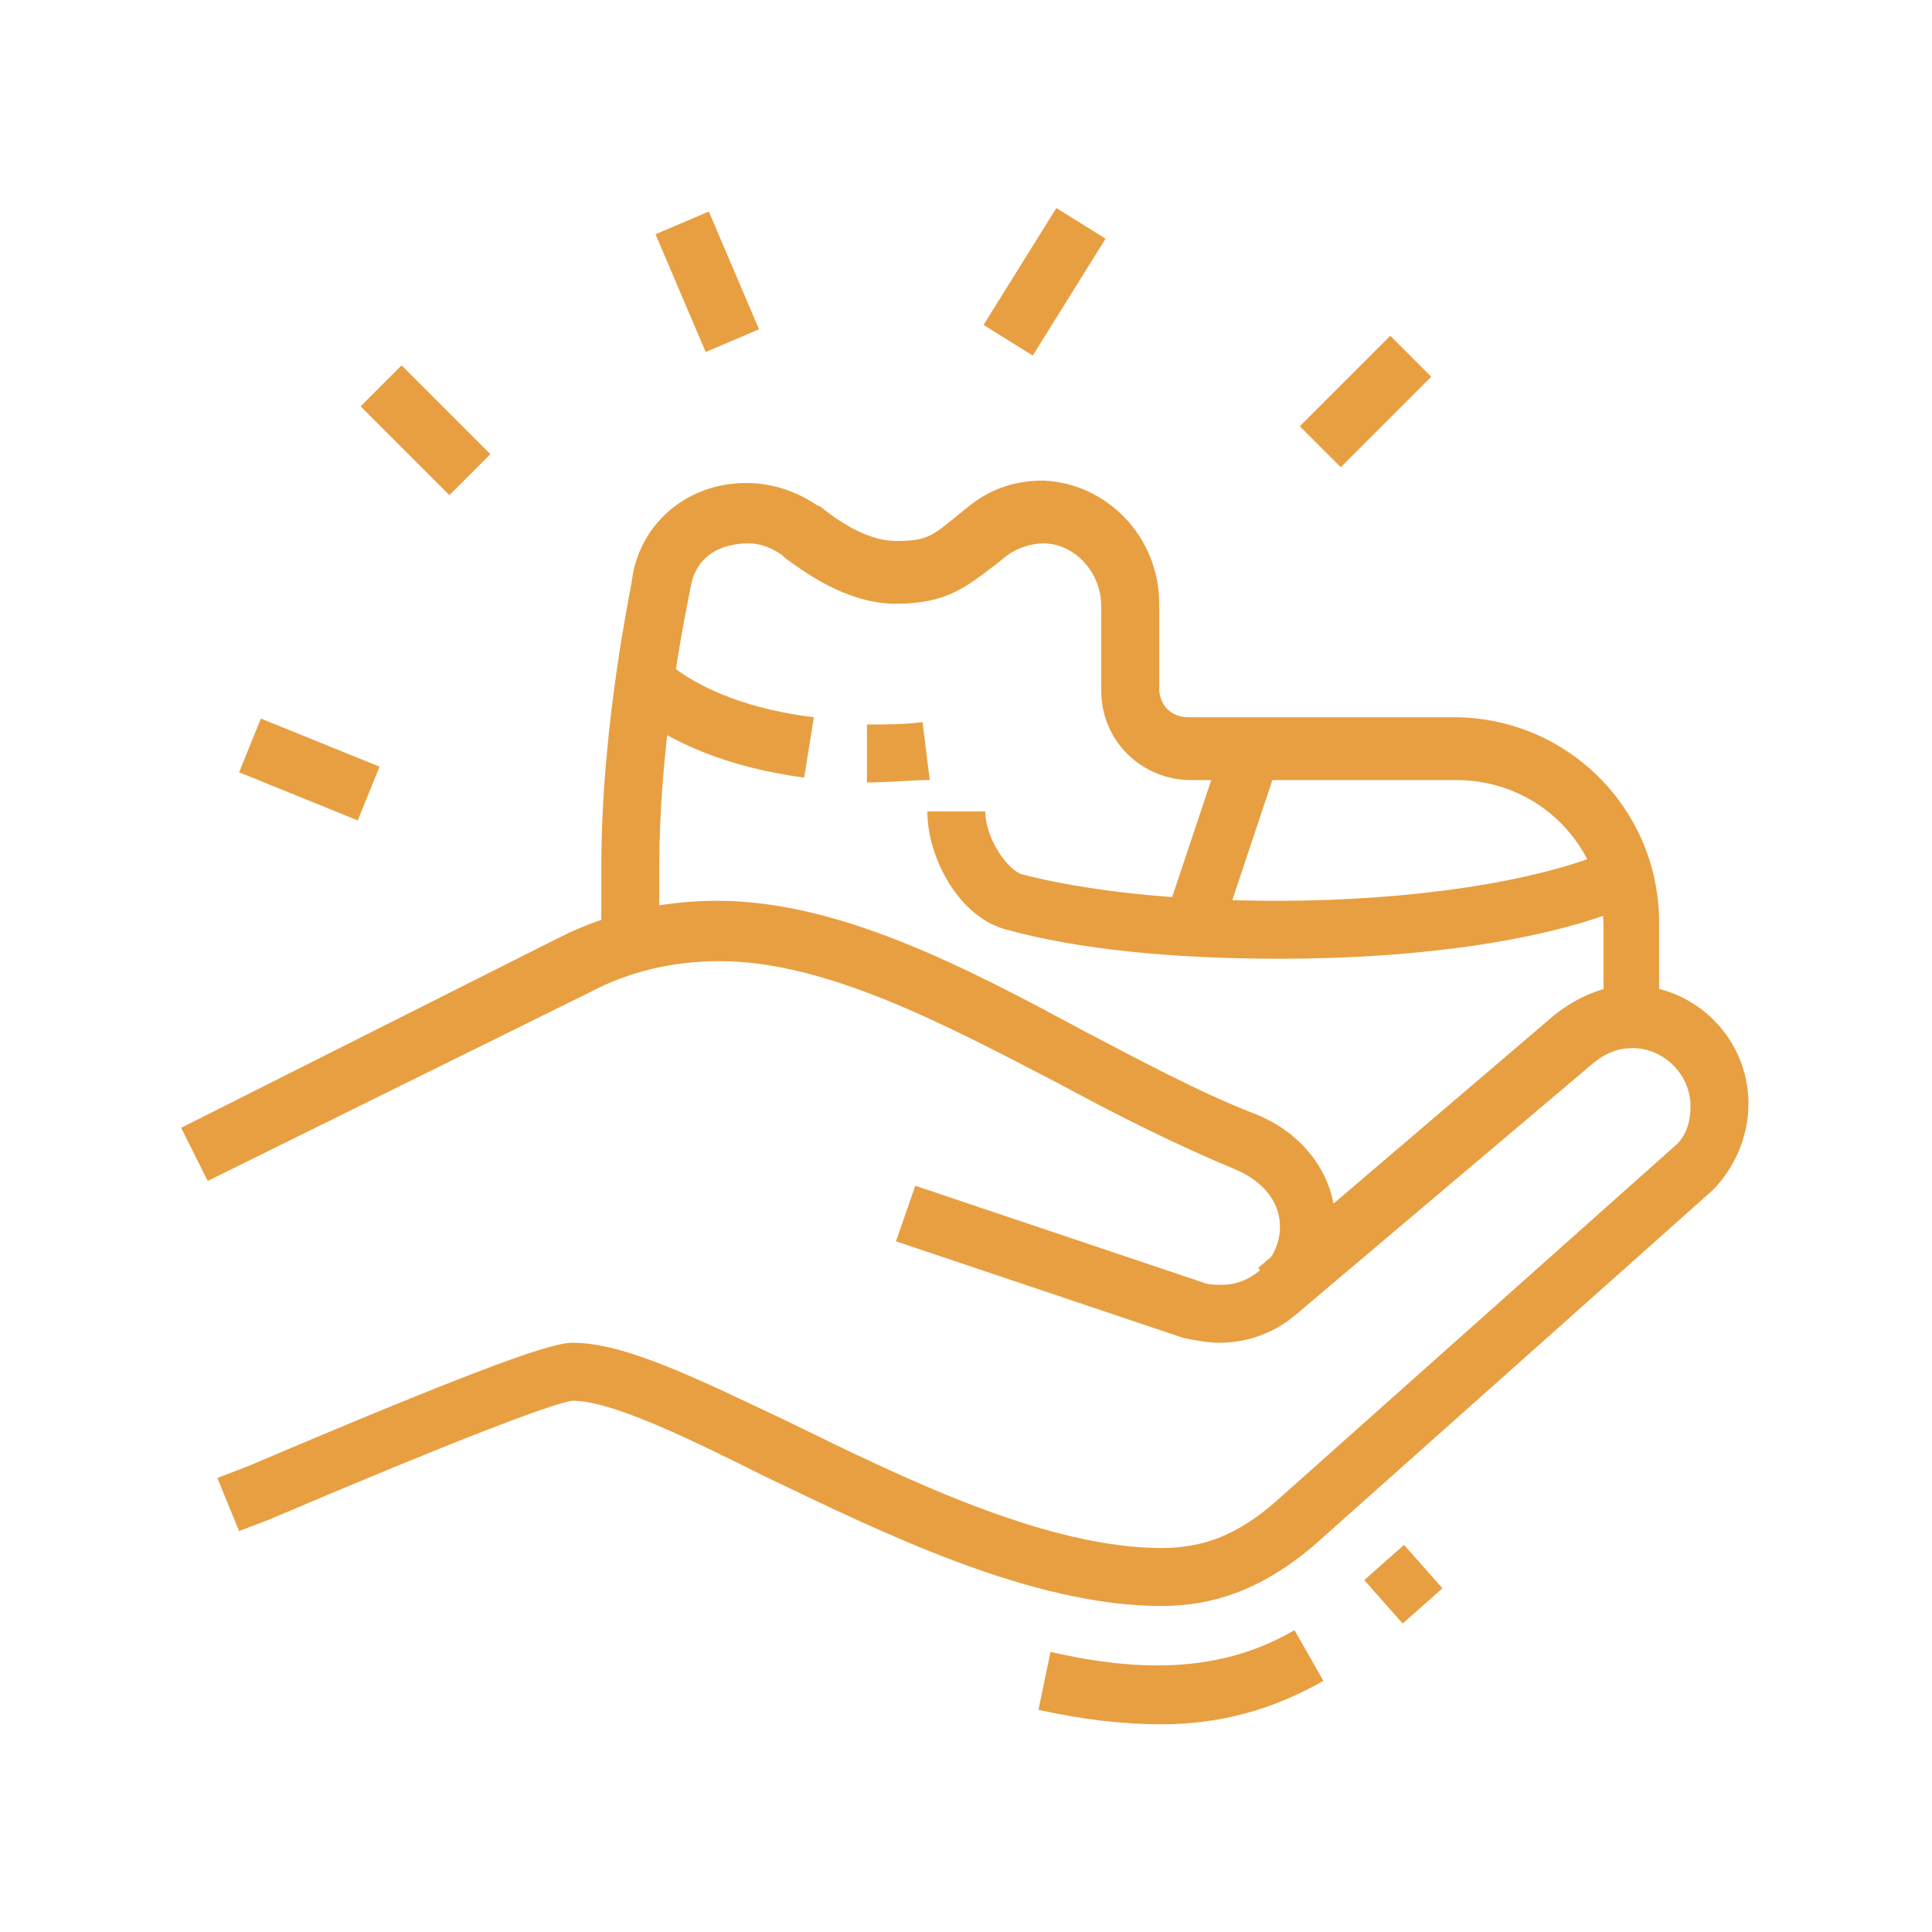 <?xml version="1.0" encoding="utf-8"?>
<!-- Generator: Adobe Illustrator 24.1.0, SVG Export Plug-In . SVG Version: 6.00 Build 0)  -->
<svg version="1.1" id="Layer_1" xmlns="http://www.w3.org/2000/svg" xmlns:xlink="http://www.w3.org/1999/xlink" x="0px" y="0px"
	 width="80px" height="80px" viewBox="0 0 80 80" style="enable-background:new 0 0 80 80;" xml:space="preserve">
<style type="text/css">
	.st0{display:none;}
	.st1{display:inline;fill:#E89F41;}
	.st2{fill:#E89F41;}
</style>
<g class="st0">
	<path class="st1" d="M35.1,59.5h-7.3c-4.7,0-8.5-3.8-8.5-8.5v-3.7h24.4V51C43.6,55.7,39.8,59.5,35.1,59.5z M21.7,49.7V51
		c0,3.4,2.7,6.1,6.1,6.1h7.3c3.4,0,6.1-2.7,6.1-6.1v-1.2H21.7z"/>
	<path class="st1" d="M31.2,49.3l-1.8-1.6l8-9.3l0.9,0.5c3.4,2,5.5,5.6,5.5,9.6h-2.4c0-2.7-1.3-5.3-3.4-6.9L31.2,49.3z"/>
	<path class="st1" d="M19.3,48.7l-1-6.3h-2.6V40h2.6c1.2,0,2.2,0.9,2.4,2l1,6.3L19.3,48.7z"/>
	<path class="st1" d="M26.6,66.8c-1.3,0-2.4-1.1-2.4-2.4c0-1.3,1.1-2.4,2.4-2.4S29,63,29,64.4C29,65.7,27.9,66.8,26.6,66.8z
		 M26.6,64.4L26.6,64.4L26.6,64.4z"/>
	<path class="st1" d="M35.1,66.8c-1.3,0-2.4-1.1-2.4-2.4c0-1.3,1.1-2.4,2.4-2.4c1.3,0,2.4,1.1,2.4,2.4
		C37.6,65.7,36.5,66.8,35.1,66.8z M35.1,64.4L35.1,64.4L35.1,64.4z"/>
	<rect x="10.7" y="31.5" class="st1" width="2.4" height="25.6"/>
	<rect x="10.7" y="59.5" class="st1" width="2.4" height="2.4"/>
	<rect x="10.7" y="64.4" class="st1" width="2.4" height="2.4"/>
	<path class="st1" d="M44.9,74.1H9.5c-2.7,0-4.9-2.2-4.9-4.9V36.3h2.4v32.9c0,1.3,1.1,2.4,2.4,2.4h35.3c1.3,0,2.4-1.1,2.4-2.4v-39
		c0-1.3-1.1-2.4-2.4-2.4H14.4v-2.4h30.5c2.7,0,4.9,2.2,4.9,4.9v39C49.7,71.9,47.5,74.1,44.9,74.1z"/>
	<path class="st1" d="M7.1,37.6H4.7v-11c0-2.3,1.6-4.2,4.1-4.8l30.5-6.1c0.3,0,0.5-0.1,0.7-0.1c2.7,0,4.9,2.2,4.9,4.9v6.1h-2.4v-6.1
		c0-1.3-1.1-2.4-2.4-2.4c-0.1,0-0.2,0-0.3,0l-30.4,6c-1,0.2-2.2,1-2.2,2.4V37.6z"/>
	<rect x="13.2" y="4.7" class="st1" width="2.4" height="4.9"/>
	<rect x="13.2" y="14.4" class="st1" width="2.4" height="4.9"/>
	<rect x="16.8" y="10.8" class="st1" width="3.7" height="2.4"/>
	<rect x="8.3" y="10.8" class="st1" width="3.7" height="2.4"/>
	<rect x="36.2" y="11.6" transform="matrix(0.214 -0.977 0.977 0.214 19.239 49.538)" class="st1" width="8.3" height="2.4"/>
	<path class="st1" d="M63.1,58.3c-0.3,0-0.6,0-0.8-0.1L52,56.7l0.4-2.4l10.3,1.5c0.2,0,0.3,0,0.4,0c1.1,0,2.1-0.8,2.4-1.9L72.8,21
		c0-0.2,0.1-0.4,0.1-0.5c0-1.2-0.9-2.2-2.1-2.4l-0.2,0c-0.4-0.1-0.4-0.1-8.4-1.2l-17.9-2.5C41.8,14,40,11.9,40,9.5
		c0-2.7,2.2-4.9,4.9-4.9c0.2,0,0.3,0,0.5,0l0.1,0l29.9,4.2L75,11.3L45.1,7.1c-0.2,0-0.2,0-0.2,0c-1.3,0-2.4,1.1-2.4,2.4
		c0,1.2,0.9,2.2,2.1,2.4l17.9,2.5c8.1,1.1,8.1,1.1,8.5,1.2l0.2,0c2.4,0.3,4.2,2.4,4.2,4.8c0,0.3,0,0.7-0.1,1.1l-7.3,32.9
		C67.4,56.7,65.4,58.3,63.1,58.3z"/>
	<rect x="66.9" y="21.7" transform="matrix(0.218 -0.976 0.976 0.218 30.787 84.338)" class="st1" width="2.1" height="2.4"/>
	<rect x="65.7" y="26.6" transform="matrix(0.217 -0.976 0.976 0.217 25.265 87.122)" class="st1" width="2.5" height="2.4"/>
	<path class="st1" d="M56.3,44.9c-0.5,0-1,0-1.5-0.1l-6.5-1.1l0.4-2.4l6.5,1.1c1,0.2,1.9,0.1,2.7-0.1c2.4-0.8,4-3.4,4-6.5
		c0-3.5-2.5-6.4-5.6-6.7l0.2-2.4c4.4,0.4,7.8,4.4,7.8,9.1c0,4.1-2.3,7.6-5.7,8.8C57.9,44.8,57.2,44.9,56.3,44.9z"/>
	<rect x="54.5" y="28.5" transform="matrix(0.196 -0.981 0.981 0.196 9.624 83.517)" class="st1" width="2.4" height="14.8"/>
	<path class="st1" d="M58.1,31.8l-2.4-0.6c0.1-0.3,0.1-0.6,0.1-0.9c0-2-1.6-3.7-3.7-3.7c-1.4,0-2.7,0.8-3.3,2l-2.2-1.1
		c1-2.1,3.1-3.4,5.5-3.4c3.4,0,6.1,2.7,6.1,6.1C58.3,30.8,58.2,31.3,58.1,31.8z"/>
	<rect x="61.9" y="60.7" class="st1" width="2.4" height="4.9"/>
	<rect x="61.9" y="70.5" class="st1" width="2.4" height="4.9"/>
	<rect x="65.6" y="66.8" class="st1" width="3.7" height="2.4"/>
	<rect x="57" y="66.8" class="st1" width="3.7" height="2.4"/>
</g>
<g>
	<path class="st2" d="M50.5,55.6c-0.5,0-1-0.1-1.5-0.2l-11.9-4l0.8-2.3l11.9,4c0.2,0.1,0.5,0.1,0.8,0.1c1.3,0,2.4-1.1,2.4-2.4
		c0-1.5-1.4-2.2-1.9-2.4c-2.4-1-4.8-2.2-7.2-3.5c-4.8-2.5-9.7-5.1-14.1-5.1c-1.9,0-3.7,0.4-5.4,1.3L8.6,48.9l-1.1-2.2l15.7-7.9
		c2-1,4.2-1.5,6.5-1.5c5,0,10.2,2.7,15.2,5.4c2.3,1.2,4.7,2.5,7,3.4c2.1,0.8,3.4,2.6,3.4,4.6C55.4,53.4,53.2,55.6,50.5,55.6z"/>
	<path class="st2" d="M48.1,71.4c-1.6,0-3.3-0.2-5.1-0.6l0.5-2.4c3.9,0.9,7.2,0.8,10.1-0.9l1.2,2.1C52.7,70.8,50.5,71.4,48.1,71.4z"
		/>
	<rect x="57" y="64.4" transform="matrix(0.749 -0.663 0.663 0.749 -28.9 54.984)" class="st2" width="2.2" height="2.4"/>
	<path class="st2" d="M48.1,66.5c-5.4,0-11.5-3-16.5-5.4c-3.2-1.6-6.3-3.1-7.9-3.1c-0.8,0.1-5,1.7-12.5,4.9l-1.3,0.5L9,61.2l1.3-0.5
		c10.1-4.3,12.6-5.1,13.4-5.1c2.2,0,5.2,1.5,9,3.3c4.7,2.3,10.6,5.2,15.4,5.2c1.8,0,3.2-0.6,4.7-1.9l16.5-14.7
		c0.5-0.4,0.7-1,0.7-1.7c0-1.3-1.1-2.4-2.4-2.4c-0.6,0-1.1,0.2-1.6,0.6L53.7,54.4l-1.6-1.9l12.3-10.5c0.9-0.7,2-1.2,3.1-1.2
		c2.7,0,4.9,2.2,4.9,4.9c0,1.4-0.6,2.7-1.5,3.6L54.4,64C52.4,65.7,50.4,66.5,48.1,66.5z"/>
	<path class="st2" d="M68.8,42.1h-2.4v-3.7c0-3.4-2.7-6.1-6.1-6.1h-11c-2,0-3.7-1.6-3.7-3.7v-3.5c0-1.4-1.1-2.6-2.4-2.6
		c-0.5,0-1.1,0.2-1.5,0.5l-0.5,0.4c-1.2,0.9-2,1.6-4.1,1.6c-2.1,0-3.9-1.4-4.6-1.9l-0.1-0.1c-0.4-0.3-0.9-0.5-1.4-0.5
		c-0.5,0-2.1,0.1-2.4,1.8c0,0.1-1.3,5.8-1.3,11.6l0,2.9h-2.4l0-2.9c0-6.1,1.3-11.8,1.3-12.1c0.4-2.2,2.3-3.8,4.7-3.8
		c1,0,2,0.3,2.9,0.9l0.2,0.1c0.5,0.4,1.8,1.4,3.1,1.4c1.3,0,1.5-0.2,2.6-1.1l0.5-0.4c0.9-0.7,1.9-1,3-1c2.6,0.1,4.8,2.3,4.8,5.1v3.5
		c0,0.7,0.5,1.2,1.2,1.2h11c4.7,0,8.5,3.8,8.5,8.5V42.1z"/>
	<path class="st2" d="M35.9,32.4V30c0.8,0,1.6,0,2.3-0.1l0.3,2.4C37.7,32.3,36.8,32.4,35.9,32.4z"/>
	<path class="st2" d="M33.3,32.2c-3-0.4-5.6-1.4-7.3-2.9l1.6-1.9c1.4,1.2,3.6,2,6.1,2.3L33.3,32.2z"/>
	<path class="st2" d="M53,39.7c-4.5,0-8.4-0.4-11.3-1.2c-2-0.5-3.3-3-3.3-4.9h2.4c0,1.1,0.9,2.4,1.5,2.6c2.7,0.7,6.4,1.1,10.6,1.1
		c5.6,0,10.8-0.8,13.8-2.1l1,2.2C64.4,38.9,58.9,39.7,53,39.7z"/>
	<rect x="46.7" y="33.6" transform="matrix(0.317 -0.949 0.949 0.317 1.542 71.725)" class="st2" width="7.6" height="2.4"/>
	<rect x="11.5" y="29.2" transform="matrix(0.376 -0.927 0.927 0.376 -21.492 31.66)" class="st2" width="2.4" height="5.3"/>
	<rect x="16.4" y="15.2" transform="matrix(0.707 -0.707 0.707 0.707 -7.409 17.674)" class="st2" width="2.4" height="5.2"/>
	<rect x="28.1" y="9" transform="matrix(0.92 -0.392 0.392 0.92 -2.237 12.435)" class="st2" width="2.4" height="5.3"/>
	<rect x="40.4" y="10.5" transform="matrix(0.529 -0.849 0.849 0.529 10.44 42.199)" class="st2" width="5.7" height="2.4"/>
	<rect x="53.9" y="15.4" transform="matrix(0.707 -0.707 0.707 0.707 4.827 44.87)" class="st2" width="5.3" height="2.4"/>
</g>
<g class="st0">
	<path class="st1" d="M69.8,30.3h-2.4v-6.1c0-1.3-1.1-2.4-2.4-2.4c-1.3,0-2.4-1.1-2.4-2.4v-2.4c0-1.3-1.1-2.4-2.4-2.4
		c-1.4,0-2.4,1-2.4,2.4v2.4c0,1.3-1.1,2.4-2.4,2.4s-2.4,1.1-2.4,2.4v6.1h-2.4v-6.1c0-2.7,2.2-4.9,4.9-4.9v-2.4
		c0-2.8,2.1-4.9,4.9-4.9c2.6,0,4.9,2.2,4.9,4.9v2.4c2.7,0,4.9,2.2,4.9,4.9V30.3z"/>
	<rect x="51.6" y="24.2" class="st1" width="9.7" height="2.4"/>
	<rect x="63.8" y="24.2" class="st1" width="4.9" height="2.4"/>
	<path class="st1" d="M68.6,63.1v-2.4c1.3,0,2.4-1.1,2.4-2.4V33.9c0-1.3-1.1-2.4-2.4-2.4H51.6c-1.3,0-2.4,1.1-2.4,2.4v3.8h-2.4v-3.8
		c0-2.7,2.2-4.9,4.9-4.9h17.1c2.7,0,4.9,2.2,4.9,4.9v24.4C73.5,61,71.3,63.1,68.6,63.1z"/>
	<rect x="63.8" y="37.6" class="st1" width="8.5" height="2.4"/>
	<rect x="58.9" y="37.6" class="st1" width="2.4" height="2.4"/>
	<rect x="63.8" y="47.3" class="st1" width="8.5" height="2.4"/>
	<rect x="58.9" y="47.3" class="st1" width="2.4" height="2.4"/>
	<path class="st1" d="M46.7,63.1h-28c-2.4,0-4.5-1.8-4.8-4.3C8.9,18.3,8.9,18.2,8.9,18.1c0-2.7,2.2-4.9,4.9-4.9h28
		c2.4,0,4.5,1.8,4.8,4.3v0c0.8,6.6,4.9,39.6,4.9,40.8C51.6,61,49.4,63.1,46.7,63.1z M13.8,15.6c-1.3,0-2.4,1.1-2.4,2.4
		c0.1,0.5,3.2,26.7,4.9,40.5c0.2,1.2,1.2,2.1,2.4,2.1h28c1.3,0,2.4-1.1,2.4-2.4c0-1.2-3-24.9-4.9-40.5c-0.2-1.2-1.2-2.1-2.4-2.1
		H13.8z"/>
	<rect x="5.3" y="60.7" class="st1" width="69.4" height="2.4"/>
	<rect x="-1.3" y="49" transform="matrix(0.171 -0.985 0.985 0.171 -40.717 52.102)" class="st1" width="23.7" height="2.4"/>
	<rect x="15" y="65.6" class="st1" width="36.5" height="2.4"/>
	<rect x="54" y="65.6" class="st1" width="2.4" height="2.4"/>
	<path class="st1" d="M42.4,62.5l-2.2-1.1C42,57.7,43,53,43,48.1c0-11.2-5.2-20.3-11.6-20.3s-11.6,9.1-11.6,20.3
		c0,4.6,1.1,9.3,3,13.3l-2.2,1.1c-2.1-4.3-3.3-9.4-3.3-14.3c0-12.8,6.2-22.7,14-22.7s14,10,14,22.7C45.5,53.4,44.4,58.4,42.4,62.5z"
		/>
	<path class="st1" d="M31.5,47.3c-3.7,0-6.7-3-6.7-6.7c0-3.7,3-6.7,6.7-6.7s6.7,3,6.7,6.7C38.2,44.3,35.2,47.3,31.5,47.3z
		 M31.5,36.3c-2.4,0-4.3,1.9-4.3,4.3c0,2.4,1.9,4.3,4.3,4.3s4.3-1.9,4.3-4.3C35.7,38.3,33.8,36.3,31.5,36.3z"/>
	<path class="st1" d="M25.8,62.6c-0.7-1-2.3-3.6-2.3-6.8c0-6,3.6-11,7.9-11s7.9,4.9,7.9,11c0,3-1.3,5.5-2.1,6.7l-2.1-1.3
		c1.1-1.7,1.7-3.7,1.7-5.4c0-4.6-2.5-8.5-5.5-8.5S26,51.2,26,55.8c0,1.7,0.7,3.8,1.8,5.4L25.8,62.6z"/>
	<path class="st1" d="M25,54.6l0-2.4c3.9,0,7.6-1.5,10.4-4.1l1.6,1.8C33.7,52.9,29.5,54.6,25,54.6z"/>
	<path class="st1" d="M26,59.5c-0.4,0-0.6,0-1,0l0.1-2.4c0.3,0,0.5,0,0.8,0c4.2,0,8.1-1.6,11.1-4.6l1.7,1.7
		C35.4,57.6,30.8,59.5,26,59.5z"/>
	<rect x="15" y="18.1" class="st1" width="2.4" height="2.4"/>
	<rect x="19.9" y="18.1" class="st1" width="2.4" height="2.4"/>
	<rect x="24.8" y="18.1" class="st1" width="2.4" height="2.4"/>
</g>
<g class="st0">
	<rect x="37" y="4.1" class="st1" width="2.4" height="6.1"/>
	<rect x="33.3" y="15" class="st1" width="2.4" height="9.8"/>
	<path class="st1" d="M43,24.9h-2.4V13.8H43c0.7,0,1.2-0.5,1.2-1.2s-0.5-1.2-1.2-1.2h-9.7c-0.7,0-1.2,0.5-1.2,1.2s0.5,1.2,1.2,1.2
		h4.9v2.4h-4.9c-2,0-3.7-1.6-3.7-3.7s1.6-3.7,3.7-3.7H43c2,0,3.7,1.6,3.7,3.7s-1.6,3.7-3.7,3.7V24.9z"/>
	<path class="st1" d="M60.1,38.2c-0.6,0-1.2-0.1-1.8-0.3c-6.2-2.9-13.2-4.4-20.1-4.5c-7.3-0.1-14.6,1.5-21.4,4.5
		c-0.6,0.2-1.2,0.3-1.8,0.3c-2.7,0-4.9-2.2-4.9-4.9c0-1.9,1.1-3.6,2.8-4.4c2-1.1,12.3-5.5,25.3-5.4c8.5,0.1,16.3,1.8,24,5.3
		c1.7,0.8,2.8,2.5,2.8,4.4C65,36,62.8,38.2,60.1,38.2z M37.6,30.9c0.2,0,0.4,0,0.6,0c7.3,0.1,14.6,1.7,21.1,4.7
		c0.2,0.1,0.5,0.1,0.8,0.1c1.3,0,2.4-1.1,2.4-2.4c0-0.9-0.5-1.8-1.4-2.2c-7.4-3.4-14.9-5-23-5.1c-12.5-0.2-22.6,4.2-24,5L14,31.1
		c-0.9,0.4-1.4,1.3-1.4,2.2c0,1.6,1.5,2.9,3.3,2.3C22.6,32.5,30.2,30.9,37.6,30.9z"/>
	<rect x="7.7" y="23.6" class="st1" width="2.4" height="2.4"/>
	<rect x="7.7" y="13.8" class="st1" width="2.4" height="7.3"/>
	<rect x="18.7" y="13.8" class="st1" width="2.4" height="6.1"/>
	<rect x="62.5" y="17.5" class="st1" width="2.4" height="2.4"/>
	<rect x="62.5" y="7.7" class="st1" width="2.4" height="7.3"/>
	<rect x="30.9" y="63.8" class="st1" width="2.4" height="6.1"/>
	<rect x="62.5" y="63.8" class="st1" width="2.4" height="7.3"/>
	<rect x="62.5" y="73.5" class="st1" width="2.4" height="2.4"/>
	<path class="st1" d="M68.6,61.3c-0.5,0-0.9-0.2-1.4-0.5l-3.5-2.4l-3.5,2.4c-0.4,0.3-0.9,0.5-1.4,0.5c-1.3,0-2.4-1.1-2.4-2.4
		c0-0.3,0.1-0.6,0.1-0.8l1.3-3.8l-2.8-2c-0.7-0.5-1-1.2-1-2c0-1.3,1.1-2.4,2.4-2.4H60l1.5-4.4c0.3-1,1.3-1.7,2.3-1.7
		c1,0,2,0.7,2.3,1.7l1.5,4.4h3.5c1.3,0,2.4,1.1,2.4,2.4c0,0.8-0.4,1.5-1,2l-2.8,2l1.3,3.8c0.1,0.2,0.1,0.4,0.1,0.8
		C71.1,60.2,70,61.3,68.6,61.3z M56.4,50.4l4.3,3l-1.8,5.5l4.9-3.4l4.9,3.4l-1.9-5.5l4.2-3l-5.2,0l-2-6.1l-2,6.1H56.4z M71.1,50.4
		L71.1,50.4L71.1,50.4z"/>
	<rect x="62.5" y="33.3" class="st1" width="2.4" height="9.7"/>
	<rect x="10.2" y="33.3" class="st1" width="2.4" height="8.5"/>
	<path class="st1" d="M11.4,50.4c-2.7,0-4.9-2.2-4.9-4.9c0-2.7,2.2-4.9,4.9-4.9s4.9,2.2,4.9,4.9C16.2,48.2,14.1,50.4,11.4,50.4z
		 M11.4,43c-1.3,0-2.4,1.1-2.4,2.4s1.1,2.4,2.4,2.4s2.4-1.1,2.4-2.4S12.7,43,11.4,43z"/>
	<path class="st1" d="M21.1,71.1c-5.4,0-9.7-4.4-9.7-9.7s4.4-9.7,9.7-9.7c2,0,3.7,0.9,5,1.6c0.7,0.5,1.1,1.2,1.1,2
		c0,1.3-1.1,2.4-2.4,2.4c-3.2,0.2-4.9,1.4-4.9,3.7c0,2.8,3.2,3.5,5.1,3.7c1.3,0.2,2.2,1.2,2.2,2.4c0,0.8-0.4,1.5-1,2l0,0
		C24.4,70.6,23,71.1,21.1,71.1z M21.1,54c-4,0-7.3,3.3-7.3,7.3s3.3,7.3,7.3,7.3c1.2,0,2.1-0.2,3.6-1.2c0,0,0,0,0,0
		c-4.6-0.3-7.3-2.6-7.3-6.1c0-3.6,2.6-5.8,7.2-6.1l0,0C23.7,54.6,22.5,54,21.1,54z"/>
	<path class="st1" d="M44.3,68.6c-1.6,0-3.1-0.5-5-1.6l-0.1-0.1c-0.6-0.5-1-1.2-1-2c0-1.2,0.9-2.2,2.1-2.4c2-0.2,5.2-0.9,5.2-3.7
		c0-2.2-1.7-3.5-4.9-3.7c0,0,0,0,0,0c-1.3,0-2.4-1.1-2.4-2.4c0-0.8,0.4-1.5,1-2c1.3-0.8,3-1.7,5-1.7c5.4,0,9.7,4.4,9.7,9.7
		S49.6,68.6,44.3,68.6z M40.7,65c1.4,0.8,2.5,1.2,3.6,1.2c4,0,7.3-3.3,7.3-7.3s-3.3-7.3-7.3-7.3c-1.4,0-2.7,0.7-3.7,1.3l0.1-0.1
		c4.6,0.3,7.2,2.5,7.2,6.1C47.9,62.3,45.2,64.6,40.7,65z"/>
	<rect x="18.7" y="39.4" class="st1" width="2.4" height="13.4"/>
	<rect x="43" y="32.5" class="st1" width="2.4" height="17.8"/>
	<path class="st1" d="M30.9,52.8c-4,0-7.3-3.3-7.3-7.3s3.3-7.3,7.3-7.3s7.3,3.3,7.3,7.3S34.9,52.8,30.9,52.8z M30.9,40.6
		c-2.7,0-4.9,2.2-4.9,4.9c0,2.7,2.2,4.9,4.9,4.9s4.9-2.2,4.9-4.9C35.7,42.8,33.6,40.6,30.9,40.6z"/>
	<rect x="29.6" y="32.5" class="st1" width="2.4" height="6.9"/>
</g>
</svg>
